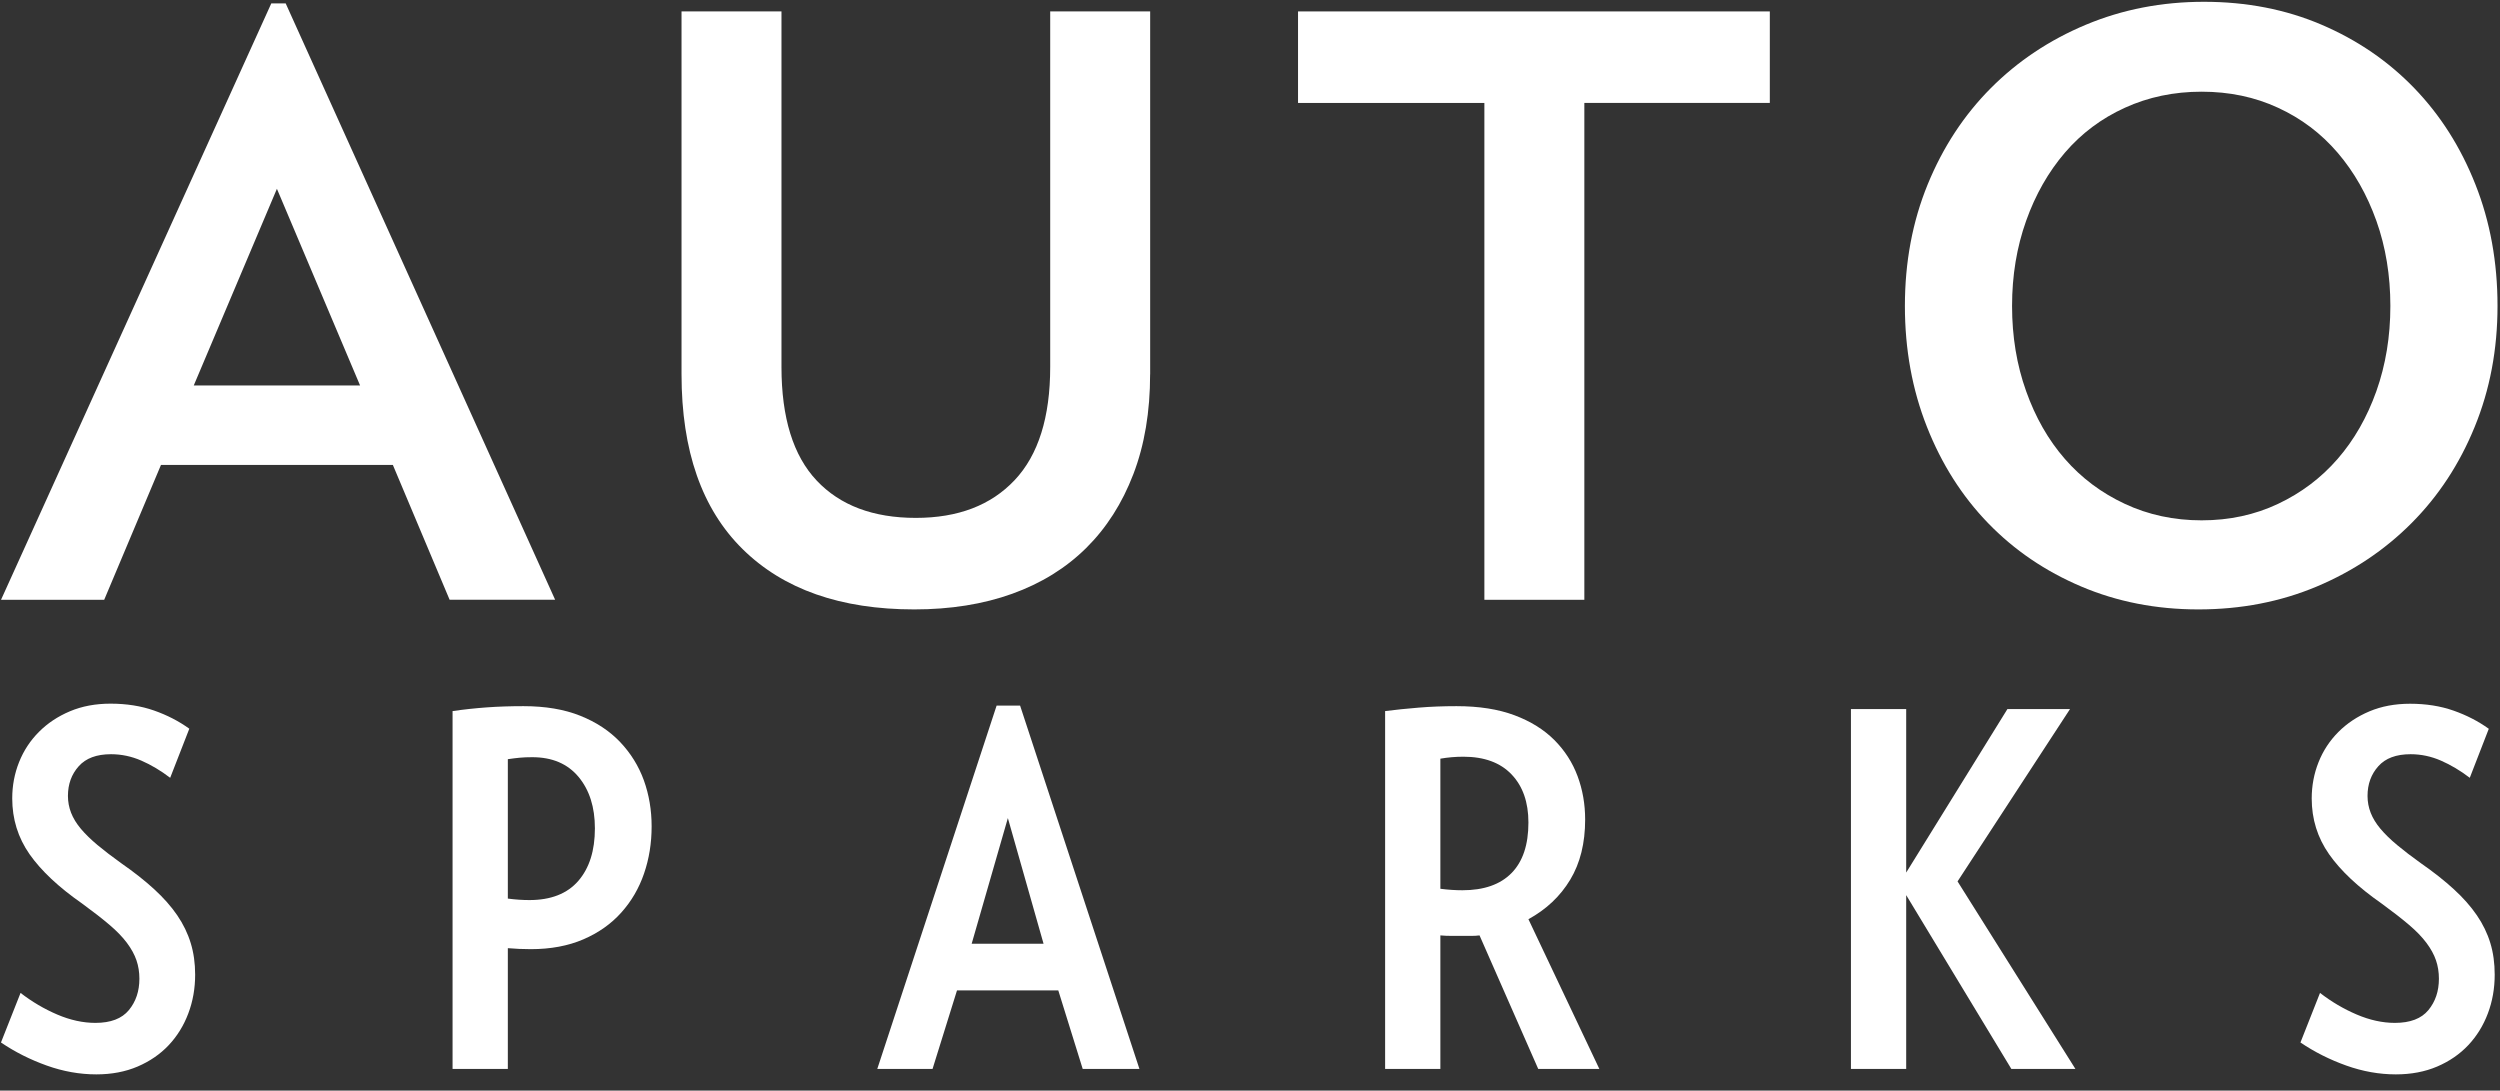 <?xml version="1.0" encoding="UTF-8"?>
<svg width="149px" height="65px" viewBox="0 0 149 65" version="1.1" xmlns="http://www.w3.org/2000/svg" xmlns:xlink="http://www.w3.org/1999/xlink">
    <rect x="0" y="0" width="149" height="65" fill="#333333" stroke="none"/>
    <!-- Generator: sketchtool 64 (101010) - https://sketch.com -->
    <title>C88CB7F8-1792-40D2-8665-4F30214AB0A7</title>
    <desc>Created with sketchtool.</desc>
    <g id="Desktop" stroke="none" stroke-width="1" fill="none" fill-rule="evenodd">
        <g id="0.0-Styleguide" transform="translate(-1230, -2884)" fill="#FFFFFF" fill-rule="nonzero">
            <g id="Icons" transform="translate(85, 2710)">
                <g id="Logo-SVG-Mobile" transform="translate(1145, 174)">
                    <g id="Autosparks">
                        <g id="Group">
                            <path d="M26.798,35.748 L23.415,27.711 L9.594,27.711 L6.21,35.748 L0.061,35.748 L16.169,0.203 L17.027,0.203 L33.086,35.745 L26.798,35.745 L26.798,35.748 Z M16.504,11.252 L11.548,22.973 L21.46,22.973 L16.504,11.252 Z" id="Shape"></path>
                            <path d="M68.547,22.305 C68.547,24.537 68.214,26.523 67.548,28.26 C66.882,30 65.944,31.466 64.736,32.662 C63.528,33.857 62.057,34.767 60.327,35.389 C58.594,36.011 56.649,36.321 54.488,36.321 C50.103,36.321 46.696,35.126 44.265,32.732 C41.834,30.341 40.619,26.865 40.619,22.305 L40.619,0.681 L46.576,0.681 L46.576,21.873 C46.576,24.903 47.277,27.16 48.674,28.641 C50.072,30.124 52.041,30.866 54.586,30.866 C57.096,30.866 59.058,30.117 60.473,28.616 C61.885,27.118 62.592,24.869 62.592,21.87 L62.592,0.681 L68.55,0.681 L68.55,22.305 L68.547,22.305 Z" id="Path"></path>
                            <polygon id="Path" points="94.427 6.136 94.427 35.748 88.469 35.748 88.469 6.136 77.363 6.136 77.363 0.681 105.481 0.681 105.481 6.134 94.427 6.134"></polygon>
                            <path d="M148.852,18.237 C148.852,20.821 148.4,23.222 147.493,25.437 C146.589,27.655 145.332,29.568 143.728,31.178 C142.124,32.788 140.24,34.047 138.079,34.957 C135.918,35.865 133.565,36.321 131.025,36.321 C128.514,36.321 126.188,35.867 124.044,34.957 C121.9,34.047 120.048,32.788 118.49,31.178 C116.932,29.568 115.719,27.655 114.844,25.437 C113.969,23.222 113.532,20.821 113.532,18.237 C113.532,15.622 113.984,13.207 114.89,10.991 C115.797,8.776 117.051,6.861 118.656,5.25 C120.26,3.64 122.151,2.381 124.326,1.471 C126.504,0.561 128.845,0.107 131.356,0.107 C133.898,0.107 136.232,0.561 138.361,1.471 C140.49,2.381 142.333,3.64 143.888,5.25 C145.444,6.861 146.659,8.774 147.534,10.991 C148.414,13.207 148.852,15.624 148.852,18.237 Z M142.466,18.237 C142.466,16.42 142.189,14.729 141.633,13.165 C141.076,11.604 140.305,10.247 139.321,9.1 C138.337,7.951 137.153,7.058 135.77,6.422 C134.387,5.782 132.87,5.465 131.217,5.465 C129.564,5.465 128.04,5.785 126.643,6.422 C125.243,7.058 124.054,7.951 123.067,9.1 C122.083,10.25 121.31,11.604 120.756,13.165 C120.199,14.729 119.919,16.417 119.919,18.237 C119.919,20.055 120.197,21.746 120.756,23.31 C121.31,24.871 122.08,26.221 123.067,27.353 C124.052,28.485 125.243,29.378 126.643,30.031 C128.04,30.685 129.567,31.012 131.217,31.012 C132.87,31.012 134.387,30.685 135.77,30.031 C137.153,29.378 138.337,28.485 139.321,27.353 C140.305,26.221 141.076,24.874 141.633,23.31 C142.187,21.746 142.466,20.055 142.466,18.237 Z" id="Shape"></path>
                        </g>
                        <g id="Group" transform="translate(0, 41.721)">
                            <path d="M11.631,16.371 C11.631,17.191 11.495,17.962 11.222,18.682 C10.95,19.404 10.561,20.033 10.056,20.57 C9.55,21.107 8.933,21.531 8.204,21.844 C7.474,22.156 6.653,22.312 5.741,22.312 C4.75,22.312 3.763,22.136 2.783,21.785 C1.801,21.434 0.892,20.977 0.058,20.411 L1.225,17.457 C1.906,17.984 2.635,18.413 3.41,18.745 C4.186,19.077 4.946,19.243 5.685,19.243 C6.599,19.243 7.263,18.989 7.681,18.481 C8.099,17.974 8.308,17.352 8.308,16.61 C8.308,16.22 8.25,15.854 8.133,15.512 C8.016,15.171 7.827,14.824 7.564,14.473 C7.302,14.122 6.952,13.76 6.514,13.39 C6.077,13.019 5.537,12.599 4.895,12.131 C3.495,11.155 2.453,10.176 1.762,9.191 C1.072,8.203 0.729,7.095 0.729,5.865 C0.729,5.104 0.865,4.382 1.138,3.699 C1.41,3.016 1.804,2.418 2.319,1.901 C2.834,1.383 3.452,0.973 4.169,0.671 C4.888,0.368 5.695,0.217 6.587,0.217 C7.54,0.217 8.405,0.354 9.183,0.627 C9.961,0.9 10.661,1.261 11.283,1.71 L10.143,4.636 C9.579,4.206 9.006,3.865 8.422,3.611 C7.839,3.357 7.236,3.23 6.614,3.23 C5.758,3.23 5.117,3.469 4.691,3.948 C4.263,4.426 4.049,5.016 4.049,5.716 C4.049,6.068 4.113,6.404 4.239,6.727 C4.365,7.049 4.56,7.366 4.822,7.678 C5.085,7.99 5.416,8.312 5.812,8.644 C6.21,8.976 6.682,9.337 7.226,9.727 C7.985,10.254 8.641,10.772 9.193,11.279 C9.747,11.787 10.204,12.304 10.564,12.831 C10.923,13.358 11.191,13.909 11.366,14.485 C11.543,15.058 11.631,15.688 11.631,16.371 Z" id="Path"></path>
                            <path d="M38.837,7.534 C38.837,8.53 38.687,9.464 38.385,10.342 C38.084,11.221 37.632,11.996 37.029,12.667 C36.426,13.341 35.675,13.873 34.771,14.263 C33.867,14.653 32.821,14.849 31.638,14.849 C31.404,14.849 31.176,14.844 30.952,14.834 C30.729,14.824 30.5,14.81 30.267,14.79 L30.267,21.987 L26.973,21.987 L26.973,0.659 C27.654,0.561 28.334,0.488 29.012,0.439 C29.693,0.39 30.422,0.366 31.2,0.366 C32.503,0.366 33.628,0.556 34.581,0.937 C35.534,1.317 36.326,1.84 36.958,2.503 C37.588,3.167 38.062,3.928 38.373,4.784 C38.682,5.641 38.837,6.558 38.837,7.534 Z M35.456,7.651 C35.456,6.383 35.13,5.36 34.479,4.579 C33.828,3.799 32.909,3.408 31.725,3.408 C31.433,3.408 31.185,3.418 30.981,3.438 C30.777,3.457 30.539,3.486 30.267,3.526 L30.267,11.835 C30.714,11.894 31.142,11.923 31.55,11.923 C32.833,11.923 33.803,11.543 34.464,10.784 C35.126,10.02 35.456,8.978 35.456,7.651 Z" id="Shape"></path>
                            <path d="M64.529,21.987 L63.073,17.305 L57.038,17.305 L55.58,21.987 L52.286,21.987 L59.398,0.334 L60.798,0.334 L67.91,21.987 L64.529,21.987 Z M60.069,7.036 L57.911,14.527 L62.196,14.527 L60.069,7.036 Z" id="Shape"></path>
                            <path d="M91.678,21.987 L88.18,14.029 C88.024,14.048 87.864,14.058 87.699,14.058 C87.533,14.058 87.373,14.058 87.217,14.058 C87.003,14.058 86.775,14.058 86.532,14.058 C86.289,14.058 86.06,14.048 85.846,14.029 L85.846,21.987 L82.553,21.987 L82.553,0.659 C83.175,0.581 83.839,0.512 84.548,0.454 C85.258,0.395 86.012,0.366 86.809,0.366 C88.151,0.366 89.3,0.547 90.263,0.908 C91.225,1.269 92.018,1.762 92.638,2.384 C93.26,3.008 93.722,3.726 94.023,4.536 C94.325,5.346 94.475,6.209 94.475,7.124 C94.475,8.53 94.179,9.723 93.586,10.708 C92.993,11.694 92.161,12.48 91.094,13.063 L95.321,21.987 L91.678,21.987 Z M91.094,7.3 C91.094,6.092 90.759,5.136 90.088,4.433 C89.417,3.73 88.459,3.379 87.217,3.379 C86.751,3.379 86.294,3.418 85.846,3.496 L85.846,11.25 C86.294,11.308 86.731,11.338 87.159,11.338 C88.442,11.338 89.417,10.996 90.088,10.313 C90.759,9.63 91.094,8.627 91.094,7.3 Z" id="Shape"></path>
                            <polygon id="Path" points="119.876 21.987 113.609 11.628 113.609 21.987 110.316 21.987 110.316 0.539 113.609 0.539 113.609 10.284 119.642 0.539 123.373 0.539 116.67 10.811 123.694 21.987"></polygon>
                            <path d="M148.684,16.371 C148.684,17.191 148.548,17.962 148.276,18.682 C148.003,19.404 147.615,20.033 147.109,20.57 C146.603,21.107 145.988,21.531 145.257,21.844 C144.528,22.156 143.706,22.312 142.792,22.312 C141.803,22.312 140.816,22.136 139.834,21.785 C138.852,21.434 137.943,20.977 137.107,20.411 L138.273,17.457 C138.954,17.984 139.683,18.413 140.461,18.745 C141.239,19.077 141.995,19.243 142.736,19.243 C143.648,19.243 144.314,18.989 144.732,18.481 C145.15,17.974 145.359,17.352 145.359,16.61 C145.359,16.22 145.301,15.854 145.184,15.512 C145.067,15.171 144.878,14.824 144.615,14.473 C144.353,14.122 144.003,13.76 143.565,13.39 C143.128,13.019 142.588,12.599 141.946,12.131 C140.546,11.155 139.503,10.176 138.813,9.191 C138.123,8.205 137.778,7.097 137.778,5.87 C137.778,5.109 137.914,4.387 138.186,3.704 C138.458,3.02 138.852,2.423 139.367,1.905 C139.883,1.388 140.5,0.978 141.217,0.676 C141.936,0.373 142.743,0.222 143.638,0.222 C144.591,0.222 145.456,0.359 146.231,0.632 C147.009,0.905 147.709,1.266 148.332,1.715 L147.199,4.636 C146.635,4.206 146.061,3.865 145.478,3.611 C144.895,3.357 144.292,3.23 143.67,3.23 C142.814,3.23 142.172,3.469 141.747,3.948 C141.319,4.426 141.105,5.016 141.105,5.716 C141.105,6.068 141.168,6.404 141.295,6.727 C141.421,7.049 141.616,7.366 141.878,7.678 C142.141,7.99 142.471,8.312 142.87,8.644 C143.268,8.976 143.74,9.337 144.285,9.727 C145.043,10.254 145.699,10.772 146.251,11.279 C146.805,11.787 147.262,12.304 147.622,12.831 C147.982,13.358 148.249,13.909 148.424,14.485 C148.599,15.061 148.684,15.688 148.684,16.371 Z" id="Path"></path>
                        </g>
                    </g>
                </g>
            </g>
        </g>
    </g>
</svg>